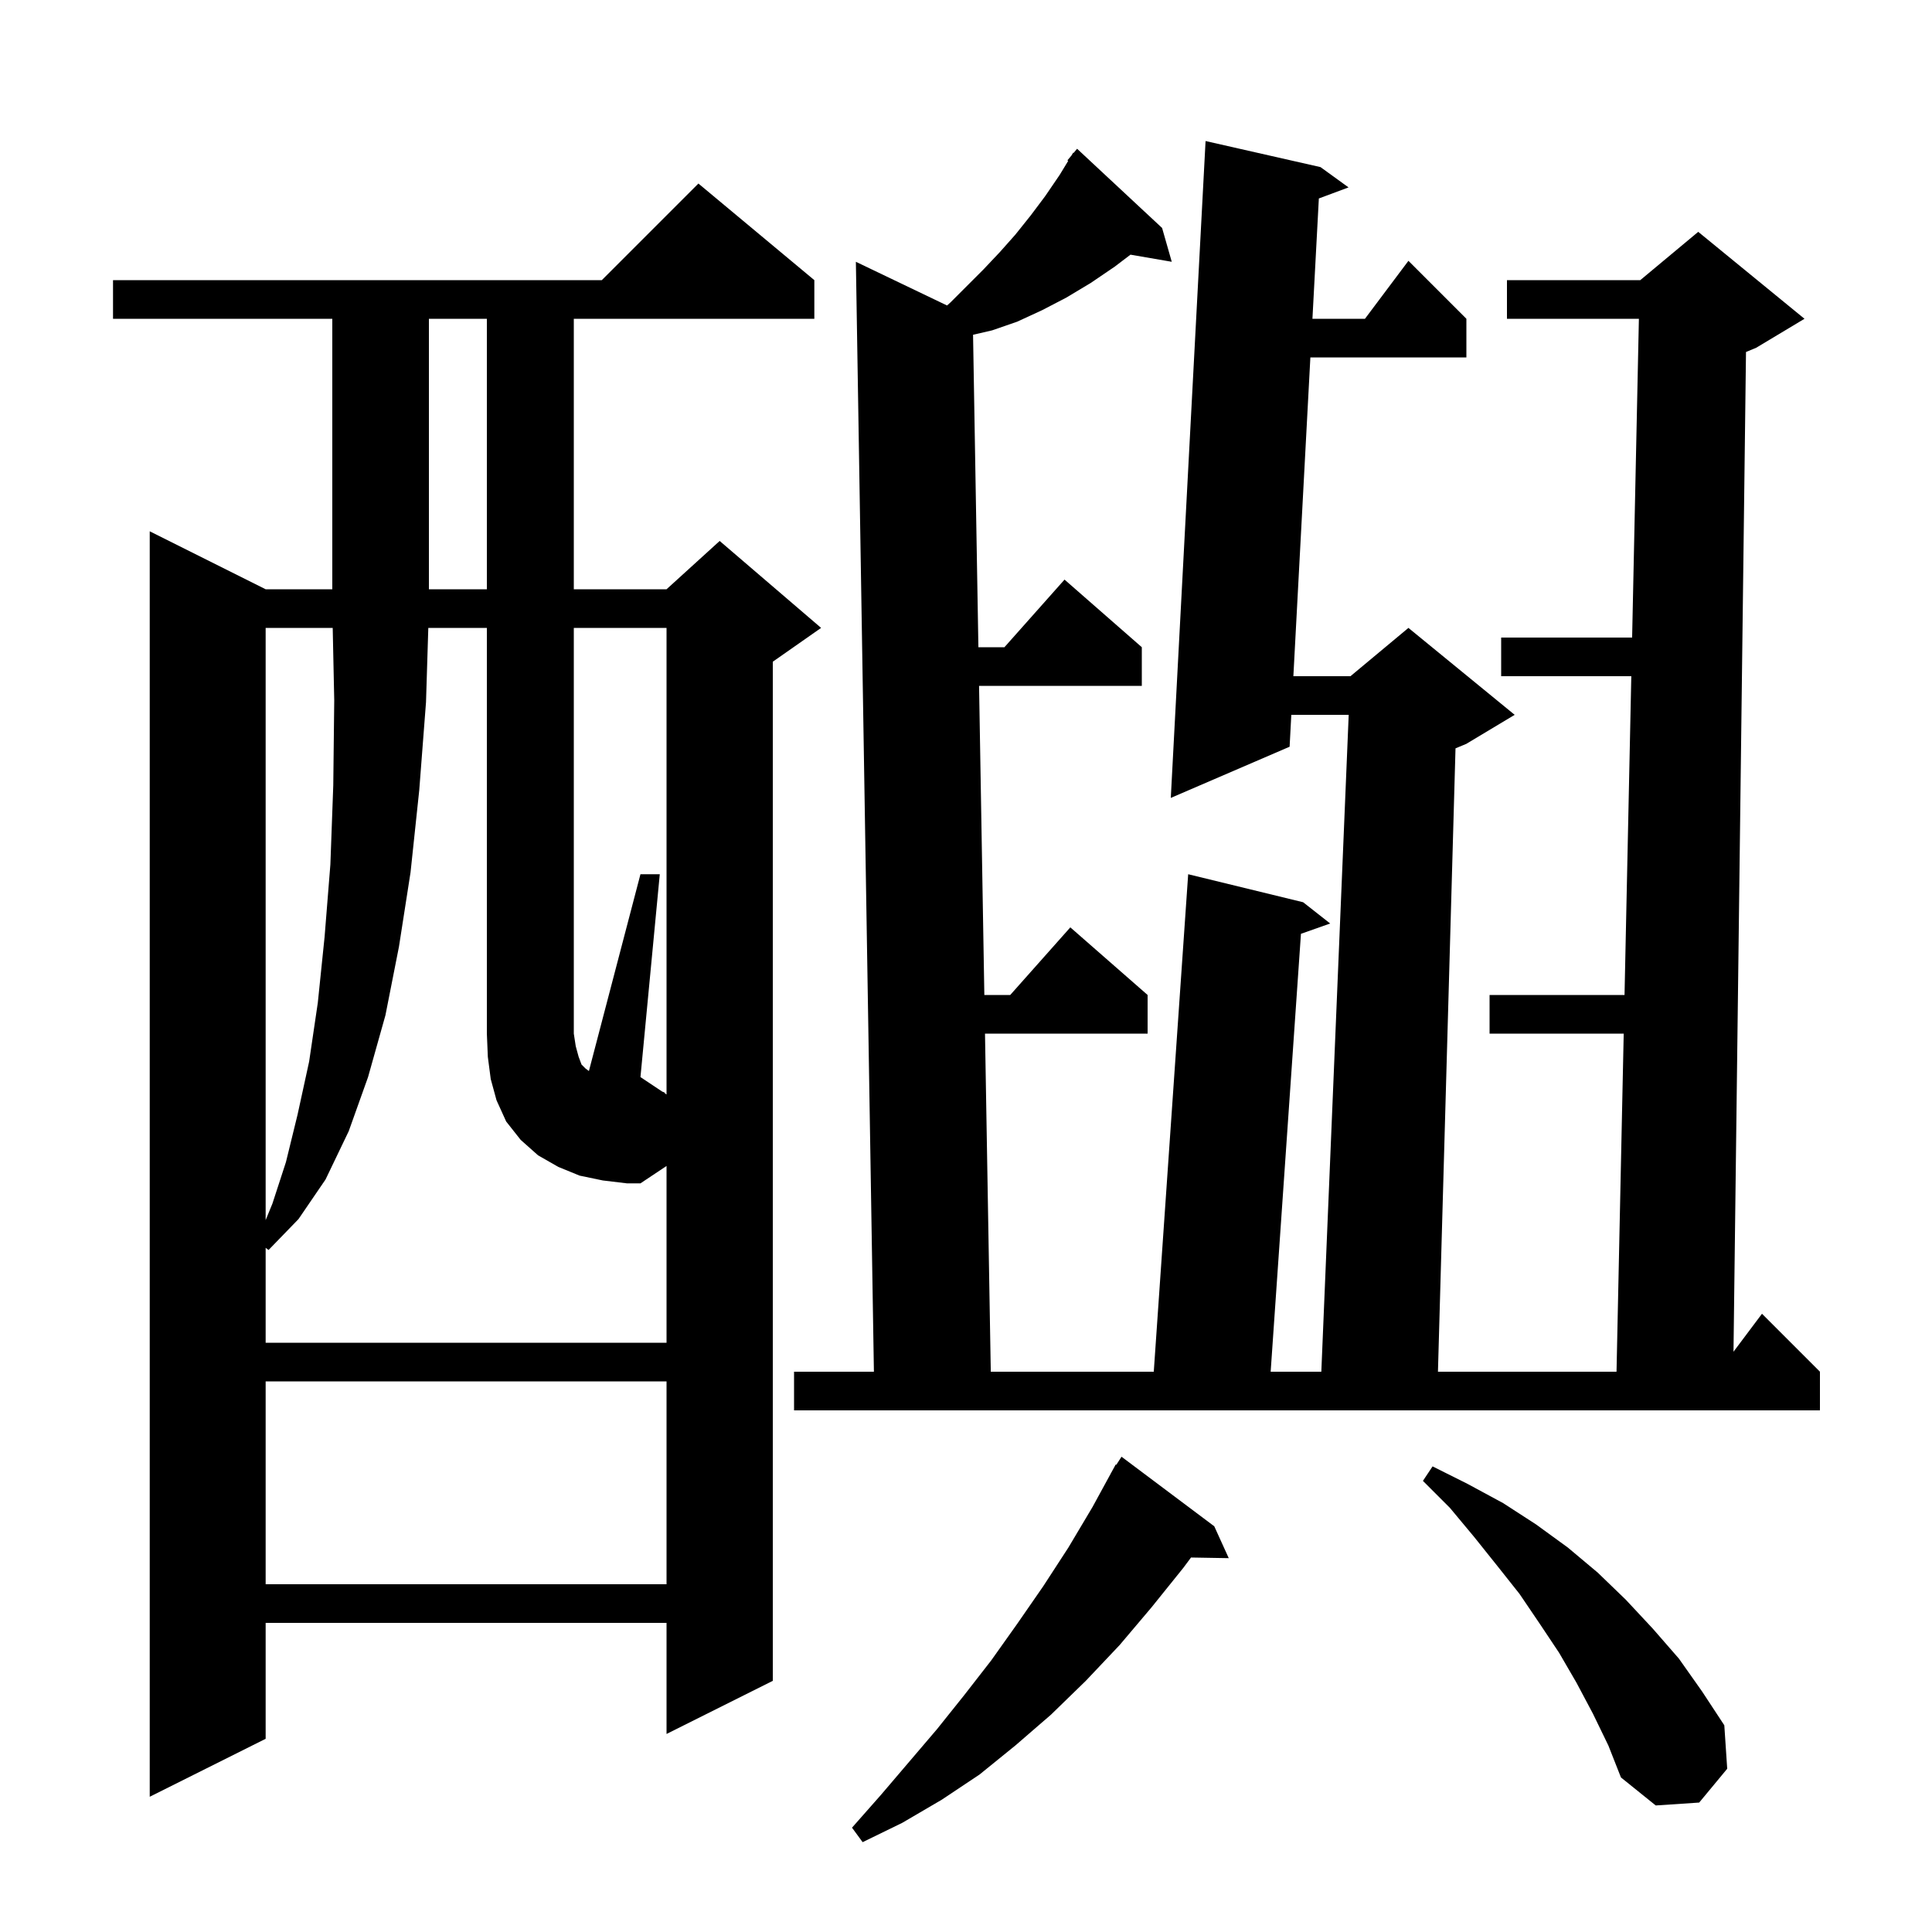<svg xmlns="http://www.w3.org/2000/svg" xmlns:xlink="http://www.w3.org/1999/xlink" version="1.1" baseProfile="full" viewBox="0 0 200 200" width="200" height="200">
<g fill="black">
<path d="M 125.7 158.0 L 127.2 161.3 L 123.294 161.233 L 122.5 162.3 L 119.2 166.4 L 115.9 170.3 L 112.4 174.0 L 108.8 177.5 L 105.1 180.7 L 101.4 183.7 L 97.5 186.3 L 93.4 188.7 L 89.3 190.7 L 88.2 189.2 L 91.2 185.8 L 97.0 179.0 L 99.8 175.5 L 102.6 171.9 L 105.3 168.1 L 108.0 164.2 L 110.6 160.2 L 113.1 156.0 L 115.007 152.504 L 115.0 152.5 L 115.058 152.411 L 115.5 151.6 L 115.559 151.637 L 116.1 150.8 Z M 164.9 177.4 L 163.2 174.2 L 161.4 171.1 L 159.4 168.1 L 157.3 165.0 L 155.0 162.1 L 152.6 159.1 L 150.1 156.1 L 147.3 153.3 L 148.3 151.8 L 151.9 153.6 L 155.6 155.6 L 159.0 157.8 L 162.3 160.2 L 165.4 162.8 L 168.3 165.6 L 171.1 168.6 L 173.8 171.7 L 176.2 175.1 L 178.5 178.6 L 178.8 183.1 L 175.9 186.6 L 171.4 186.9 L 167.8 184.0 L 166.5 180.7 Z M 84.3 29.0 L 84.3 33.0 L 59.4 33.0 L 59.4 61.0 L 69.0 61.0 L 74.5 56.0 L 85.0 65.0 L 80.0 68.5 L 80.0 174.0 L 69.0 179.5 L 69.0 168.0 L 27.5 168.0 L 27.5 180.0 L 15.5 186.0 L 15.5 55.0 L 27.5 61.0 L 34.4 61.0 L 34.4 33.0 L 11.7 33.0 L 11.7 29.0 L 62.3 29.0 L 72.3 19.0 Z M 27.5 143.0 L 27.5 164.0 L 69.0 164.0 L 69.0 143.0 Z M 136.7 17.3 L 139.6 19.4 L 136.527 20.545 L 135.863 33.0 L 141.3 33.0 L 145.8 27.0 L 151.8 33.0 L 151.8 37.0 L 135.649 37.0 L 133.889 70.0 L 139.8 70.0 L 145.8 65.0 L 156.8 74.0 L 151.8 77.0 L 150.674 77.469 L 148.856 142.0 L 167.342 142.0 L 168.086 107.0 L 154.2 107.0 L 154.2 103.0 L 168.171 103.0 L 168.872 70.0 L 155.4 70.0 L 155.4 66.0 L 168.957 66.0 L 169.658 33.0 L 156.0 33.0 L 156.0 29.0 L 169.8 29.0 L 175.8 24.0 L 186.8 33.0 L 181.8 36.0 L 180.745 36.44 L 179.451 139.932 L 182.4 136.0 L 188.4 142.0 L 188.4 146.0 L 82.2 146.0 L 82.2 142.0 L 90.467 142.0 L 88.6 27.1 L 98.038 31.624 L 98.4 31.3 L 101.8 27.9 L 103.5 26.1 L 105.1 24.3 L 106.7 22.3 L 108.2 20.3 L 109.7 18.1 L 110.579 16.656 L 110.5 16.6 L 110.919 16.097 L 111.1 15.8 L 111.139 15.833 L 111.5 15.4 L 120.3 23.6 L 121.3 27.1 L 117.027 26.363 L 115.4 27.6 L 112.9 29.3 L 110.4 30.8 L 107.9 32.1 L 105.3 33.3 L 102.7 34.2 L 100.73 34.655 L 101.283 67.0 L 103.978 67.0 L 110.2 60.0 L 118.2 67.0 L 118.2 71.0 L 101.352 71.0 L 101.899 103.0 L 104.578 103.0 L 110.8 96.0 L 118.8 103.0 L 118.8 107.0 L 101.967 107.0 L 102.566 142.0 L 119.438 142.0 L 123.0 90.5 L 134.9 93.4 L 137.7 95.6 L 134.674 96.668 L 131.538 142.0 L 136.783 142.0 L 139.617 74.0 L 133.676 74.0 L 133.5 77.3 L 121.2 82.6 L 124.8 14.6 Z M 68.8 113.1 L 68.838 113.192 L 69.0 113.3 L 69.0 65.0 L 59.4 65.0 L 59.4 107.0 L 59.6 108.3 L 59.9 109.4 L 60.2 110.2 L 60.6 110.6 L 60.964 110.873 L 66.3 90.5 L 68.3 90.5 L 66.3 111.5 L 68.54 112.993 Z M 27.5 65.0 L 27.5 126.306 L 28.2 124.6 L 29.6 120.3 L 30.8 115.4 L 32.0 109.9 L 32.9 103.8 L 33.6 97.0 L 34.2 89.5 L 34.5 81.3 L 34.6 72.5 L 34.442 65.0 Z M 44.4 33.0 L 44.4 61.0 L 50.4 61.0 L 50.4 33.0 Z M 62.4 122.2 L 60.0 121.7 L 57.8 120.8 L 55.7 119.6 L 53.9 118.0 L 52.4 116.1 L 51.4 113.9 L 50.8 111.7 L 50.5 109.4 L 50.4 107.0 L 50.4 65.0 L 44.338 65.0 L 44.1 72.7 L 43.4 81.8 L 42.5 90.3 L 41.3 98.0 L 39.9 105.1 L 38.1 111.5 L 36.1 117.1 L 33.7 122.1 L 30.9 126.2 L 27.8 129.4 L 27.5 129.175 L 27.5 139.0 L 69.0 139.0 L 69.0 120.7 L 66.3 122.5 L 64.9 122.5 Z " />
</g>
</svg>
